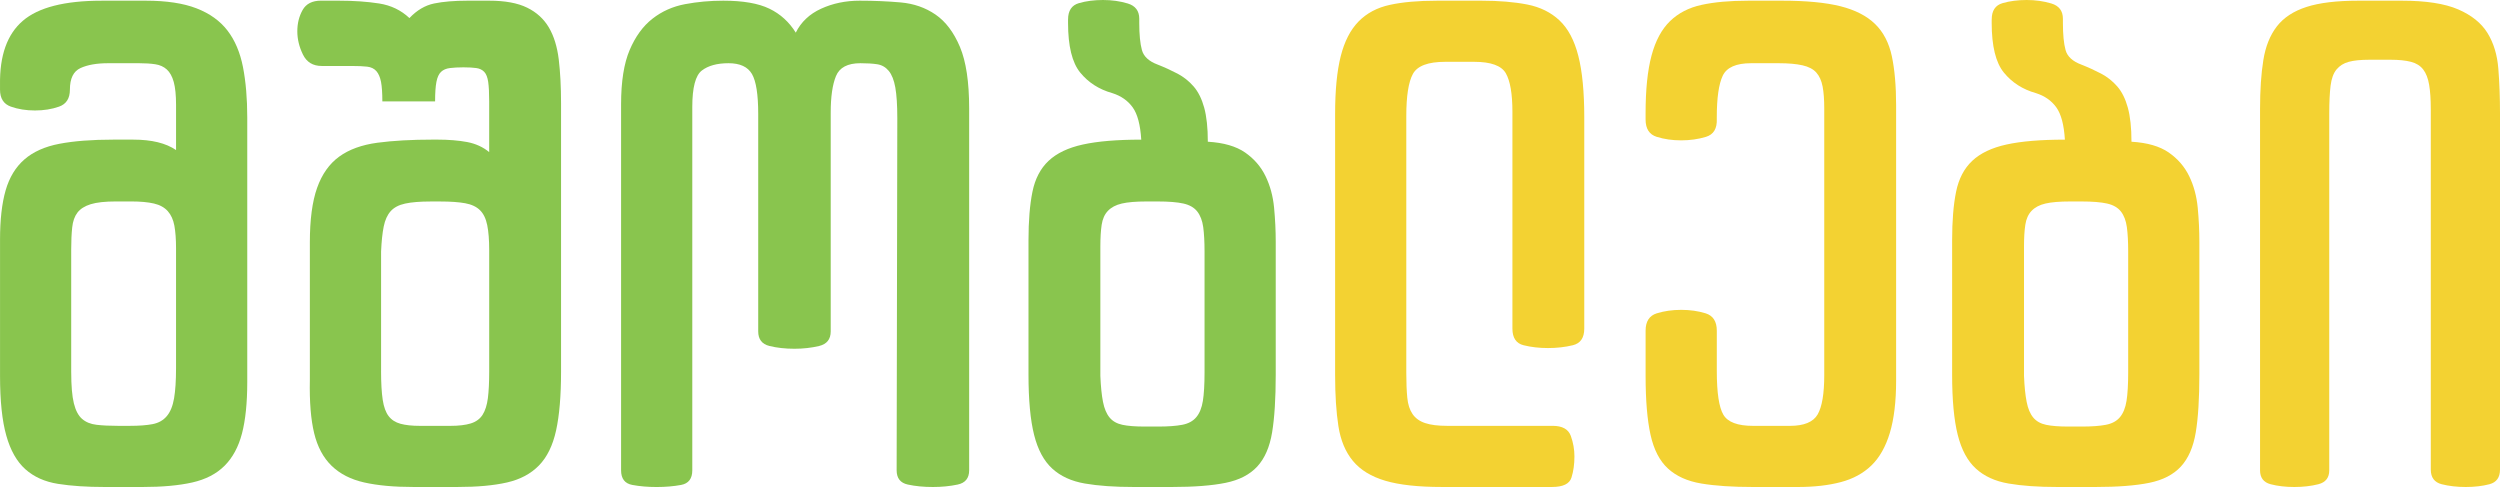 <svg width="154" height="30" viewBox="0 0 154 30" fill="none" xmlns="http://www.w3.org/2000/svg">
<path d="M8.976 0.042C10.249 0.042 11.291 0.199 12.103 0.513C12.916 0.827 13.552 1.283 14.013 1.882C14.473 2.481 14.79 3.23 14.967 4.129C15.142 5.028 15.231 6.062 15.231 7.232V23.537C15.231 24.82 15.122 25.877 14.906 26.704C14.689 27.532 14.331 28.195 13.83 28.694C13.329 29.193 12.666 29.535 11.84 29.721C11.014 29.907 9.991 29.999 8.773 29.999H6.458C5.348 29.999 4.387 29.935 3.575 29.806C2.763 29.678 2.092 29.378 1.565 28.907C1.037 28.437 0.644 27.746 0.388 26.831C0.13 25.919 0.002 24.692 0.002 23.151V14.764C0.002 13.538 0.117 12.525 0.347 11.725C0.577 10.927 0.963 10.291 1.504 9.821C2.045 9.35 2.763 9.029 3.657 8.858C4.55 8.687 5.66 8.601 6.987 8.601H8.205C9.342 8.601 10.222 8.815 10.845 9.244V6.462C10.845 5.863 10.797 5.392 10.703 5.05C10.608 4.708 10.465 4.451 10.276 4.28C10.087 4.108 9.849 4.001 9.566 3.958C9.281 3.915 8.95 3.894 8.571 3.894H6.661C5.957 3.894 5.389 3.994 4.956 4.194C4.522 4.394 4.306 4.835 4.306 5.521C4.306 6.063 4.083 6.413 3.636 6.569C3.189 6.727 2.694 6.805 2.153 6.805C1.611 6.805 1.118 6.727 0.672 6.569C0.225 6.412 0.001 6.063 0.001 5.521V5.221C-0.026 3.424 0.44 2.111 1.403 1.284C2.363 0.457 3.982 0.043 6.256 0.043H8.976V0.042ZM4.387 22.938C4.387 23.766 4.441 24.4 4.549 24.842C4.657 25.284 4.827 25.605 5.057 25.805C5.287 26.004 5.585 26.126 5.95 26.168C6.316 26.211 6.755 26.232 7.27 26.232H8.001C8.57 26.232 9.036 26.197 9.402 26.126C9.768 26.055 10.059 25.89 10.275 25.633C10.492 25.376 10.641 25.013 10.722 24.541C10.803 24.071 10.844 23.451 10.844 22.68V15.276C10.844 14.735 10.809 14.278 10.743 13.907C10.674 13.536 10.54 13.237 10.336 13.008C10.133 12.78 9.849 12.622 9.483 12.537C9.117 12.452 8.651 12.409 8.082 12.409H7.148C6.471 12.409 5.95 12.466 5.584 12.58C5.219 12.694 4.948 12.866 4.772 13.094C4.596 13.323 4.487 13.629 4.447 14.014C4.406 14.399 4.386 14.849 4.386 15.363V22.938H4.387Z" fill="#89C54E"/>
<path d="M20.875 0.042C21.795 0.042 22.621 0.1 23.353 0.214C24.084 0.328 24.706 0.628 25.221 1.113C25.68 0.628 26.188 0.329 26.744 0.214C27.297 0.1 27.982 0.042 28.794 0.042H30.135C31.109 0.042 31.887 0.185 32.469 0.471C33.052 0.756 33.498 1.163 33.809 1.69C34.12 2.218 34.323 2.874 34.419 3.659C34.513 4.444 34.561 5.349 34.561 6.376V22.895C34.561 24.379 34.459 25.584 34.256 26.511C34.053 27.438 33.701 28.159 33.2 28.672C32.699 29.186 32.043 29.535 31.231 29.72C30.418 29.906 29.403 29.998 28.184 29.998H25.463C24.271 29.998 23.263 29.906 22.438 29.72C21.612 29.535 20.941 29.192 20.427 28.693C19.913 28.193 19.554 27.523 19.351 26.681C19.148 25.84 19.06 24.749 19.087 23.407V14.934C19.087 13.536 19.235 12.416 19.533 11.574C19.831 10.733 20.285 10.091 20.894 9.648C21.503 9.206 22.288 8.921 23.25 8.792C24.21 8.664 25.355 8.6 26.681 8.6H26.925C27.628 8.6 28.244 8.65 28.773 8.749C29.3 8.849 29.753 9.056 30.134 9.369V6.246C30.134 5.732 30.114 5.333 30.073 5.048C30.032 4.763 29.951 4.555 29.829 4.427C29.707 4.299 29.544 4.22 29.341 4.192C29.138 4.164 28.874 4.148 28.549 4.148C28.224 4.148 27.946 4.164 27.716 4.192C27.486 4.22 27.303 4.298 27.168 4.427C27.032 4.556 26.937 4.763 26.883 5.048C26.828 5.333 26.802 5.732 26.802 6.246H23.553C23.553 5.732 23.525 5.333 23.472 5.048C23.417 4.763 23.323 4.541 23.187 4.384C23.052 4.228 22.862 4.135 22.619 4.106C22.375 4.078 22.05 4.064 21.644 4.064H19.817C19.275 4.064 18.889 3.828 18.66 3.358C18.43 2.887 18.315 2.41 18.315 1.924C18.315 1.439 18.423 1.004 18.64 0.618C18.856 0.233 19.235 0.04 19.777 0.04H20.875V0.042ZM23.474 22.853C23.474 23.595 23.508 24.187 23.575 24.629C23.643 25.072 23.765 25.407 23.941 25.634C24.117 25.863 24.36 26.02 24.672 26.105C24.983 26.19 25.383 26.233 25.87 26.233H27.739C28.253 26.233 28.673 26.184 28.998 26.084C29.322 25.984 29.566 25.806 29.729 25.549C29.892 25.292 29.999 24.95 30.054 24.522C30.107 24.094 30.135 23.552 30.135 22.896V15.407C30.135 14.78 30.094 14.266 30.013 13.867C29.932 13.467 29.783 13.16 29.566 12.947C29.349 12.733 29.044 12.59 28.652 12.519C28.259 12.448 27.751 12.412 27.129 12.412H26.521C25.871 12.412 25.349 12.455 24.957 12.54C24.564 12.625 24.267 12.783 24.064 13.011C23.86 13.24 23.718 13.553 23.637 13.952C23.556 14.352 23.502 14.866 23.475 15.492V22.853H23.474Z" fill="#89C54E"/>
<path d="M44.553 0.042C45.77 0.042 46.718 0.207 47.395 0.535C48.072 0.862 48.613 1.355 49.02 2.011C49.344 1.355 49.866 0.862 50.583 0.535C51.3 0.207 52.092 0.042 52.959 0.042C53.825 0.042 54.665 0.078 55.477 0.149C56.289 0.221 57.006 0.47 57.629 0.898C58.252 1.325 58.752 1.99 59.132 2.888C59.511 3.787 59.7 5.049 59.7 6.675V28.971C59.7 29.457 59.463 29.75 58.99 29.849C58.516 29.949 58.008 29.999 57.467 29.999C56.899 29.999 56.384 29.949 55.924 29.849C55.463 29.75 55.233 29.457 55.233 28.971L55.274 7.275C55.274 6.476 55.233 5.849 55.152 5.391C55.071 4.935 54.935 4.593 54.746 4.365C54.556 4.137 54.319 4.001 54.035 3.958C53.751 3.915 53.406 3.894 52.999 3.894C52.213 3.894 51.713 4.158 51.496 4.686C51.279 5.214 51.172 5.964 51.172 6.933V20.413C51.172 20.898 50.934 21.198 50.461 21.312C49.987 21.426 49.48 21.483 48.939 21.483C48.37 21.483 47.855 21.426 47.396 21.312C46.935 21.198 46.706 20.899 46.706 20.413V7.018C46.706 5.82 46.577 5 46.32 4.558C46.062 4.116 45.582 3.894 44.878 3.894C44.174 3.894 43.626 4.044 43.234 4.344C42.841 4.644 42.645 5.392 42.645 6.59V28.973C42.645 29.486 42.415 29.786 41.955 29.872C41.494 29.957 40.993 30 40.452 30C39.91 30 39.41 29.958 38.949 29.872C38.489 29.786 38.259 29.486 38.259 28.973V6.419C38.259 5.021 38.435 3.909 38.787 3.08C39.139 2.253 39.605 1.611 40.188 1.155C40.77 0.699 41.44 0.399 42.199 0.256C42.954 0.114 43.74 0.042 44.553 0.042Z" fill="#89C54E"/>
<path d="M65.793 1.198C65.793 0.657 66.017 0.321 66.462 0.193C66.909 0.064 67.403 0 67.945 0C68.486 0 68.994 0.072 69.468 0.214C69.942 0.357 70.178 0.671 70.178 1.155V1.412C70.178 2.126 70.233 2.682 70.341 3.081C70.449 3.48 70.774 3.78 71.315 3.98C71.748 4.15 72.154 4.337 72.534 4.536C72.913 4.736 73.245 5 73.529 5.327C73.814 5.656 74.029 6.091 74.179 6.633C74.327 7.175 74.402 7.874 74.402 8.73C75.377 8.788 76.141 9.009 76.696 9.393C77.251 9.779 77.671 10.264 77.955 10.848C78.24 11.433 78.416 12.083 78.484 12.795C78.551 13.509 78.585 14.208 78.585 14.892V23.066C78.585 24.55 78.51 25.742 78.361 26.64C78.212 27.538 77.907 28.238 77.448 28.737C76.987 29.236 76.337 29.572 75.499 29.742C74.659 29.914 73.549 29.999 72.168 29.999H69.854C68.662 29.999 67.654 29.928 66.828 29.785C66.002 29.643 65.332 29.336 64.818 28.865C64.303 28.395 63.931 27.704 63.701 26.789C63.471 25.877 63.355 24.636 63.355 23.066V14.807C63.355 13.609 63.436 12.61 63.599 11.812C63.762 11.013 64.093 10.378 64.594 9.907C65.095 9.436 65.798 9.101 66.706 8.902C67.613 8.702 68.811 8.602 70.301 8.602C70.246 7.689 70.071 7.026 69.772 6.612C69.474 6.199 69.055 5.905 68.514 5.735C67.701 5.507 67.045 5.086 66.543 4.472C66.042 3.859 65.792 2.839 65.792 1.413V1.198H65.793ZM67.782 23.153C67.809 23.809 67.863 24.344 67.945 24.757C68.026 25.171 68.162 25.492 68.351 25.72C68.54 25.949 68.805 26.098 69.143 26.169C69.481 26.241 69.935 26.276 70.504 26.276H71.357C71.952 26.276 72.439 26.241 72.819 26.169C73.198 26.098 73.489 25.941 73.692 25.698C73.895 25.457 74.03 25.12 74.098 24.693C74.165 24.265 74.2 23.681 74.2 22.938V15.491C74.2 14.892 74.172 14.393 74.119 13.993C74.064 13.594 73.942 13.273 73.753 13.03C73.564 12.788 73.279 12.623 72.9 12.538C72.52 12.453 71.992 12.41 71.315 12.41H70.625C69.975 12.41 69.468 12.453 69.102 12.538C68.736 12.623 68.453 12.774 68.249 12.988C68.045 13.201 67.917 13.487 67.863 13.844C67.809 14.2 67.782 14.65 67.782 15.191V23.153Z" fill="#89C54E"/>
<path d="M91.256 0.042C92.338 0.042 93.28 0.122 94.078 0.278C94.876 0.435 95.54 0.763 96.069 1.262C96.597 1.762 96.983 2.489 97.225 3.445C97.469 4.401 97.591 5.663 97.591 7.232V20.241C97.591 20.813 97.354 21.155 96.881 21.268C96.407 21.383 95.899 21.44 95.358 21.44C94.816 21.44 94.316 21.383 93.855 21.268C93.395 21.154 93.165 20.812 93.165 20.241V6.89C93.165 5.777 93.029 4.985 92.759 4.514C92.488 4.044 91.839 3.808 90.81 3.808H89.024C87.968 3.808 87.303 4.058 87.033 4.557C86.762 5.056 86.628 5.92 86.628 7.145V22.98C86.628 23.579 86.648 24.086 86.689 24.499C86.729 24.913 86.837 25.248 87.013 25.505C87.189 25.762 87.446 25.948 87.786 26.061C88.124 26.176 88.578 26.232 89.146 26.232H95.645C96.24 26.232 96.612 26.439 96.762 26.852C96.91 27.266 96.985 27.687 96.985 28.115C96.985 28.6 96.924 29.035 96.802 29.42C96.681 29.805 96.281 29.998 95.605 29.998H88.822C87.36 29.998 86.196 29.87 85.33 29.613C84.463 29.356 83.8 28.95 83.34 28.394C82.879 27.837 82.582 27.125 82.446 26.254C82.311 25.384 82.243 24.336 82.243 23.108V7.018C82.243 5.563 82.358 4.379 82.588 3.466C82.818 2.553 83.184 1.84 83.685 1.326C84.186 0.813 84.829 0.47 85.614 0.3C86.399 0.128 87.361 0.043 88.498 0.043H91.256V0.042Z" fill="#F3D232"/>
<path d="M109.775 0.042C111.264 0.042 112.462 0.157 113.369 0.384C114.276 0.612 114.987 0.977 115.502 1.475C116.016 1.974 116.361 2.638 116.538 3.465C116.713 4.293 116.801 5.305 116.801 6.503V23.451C116.801 24.734 116.672 25.805 116.416 26.661C116.158 27.517 115.779 28.188 115.279 28.672C114.778 29.157 114.148 29.5 113.39 29.699C112.632 29.898 111.752 29.999 110.751 29.999H107.989C106.717 29.999 105.654 29.928 104.801 29.785C103.948 29.642 103.265 29.336 102.75 28.865C102.235 28.395 101.877 27.703 101.674 26.789C101.471 25.877 101.369 24.664 101.369 23.151V20.37C101.369 19.8 101.599 19.443 102.059 19.3C102.52 19.158 103.02 19.087 103.562 19.087C104.103 19.087 104.605 19.158 105.065 19.3C105.525 19.443 105.755 19.8 105.755 20.37V22.852C105.755 24.193 105.89 25.093 106.161 25.549C106.431 26.006 107.04 26.233 107.988 26.233H110.262C111.128 26.233 111.697 25.997 111.968 25.528C112.238 25.057 112.374 24.251 112.374 23.109V6.676C112.374 6.134 112.34 5.685 112.273 5.328C112.204 4.972 112.076 4.686 111.887 4.472C111.698 4.258 111.413 4.109 111.034 4.023C110.654 3.937 110.167 3.894 109.572 3.894H107.866C106.946 3.894 106.364 4.151 106.12 4.665C105.876 5.179 105.754 6.035 105.754 7.233V7.318C105.781 7.917 105.558 8.288 105.084 8.431C104.61 8.574 104.102 8.646 103.561 8.646C103.019 8.646 102.519 8.575 102.059 8.431C101.598 8.289 101.368 7.932 101.368 7.361V6.976C101.368 5.521 101.49 4.338 101.734 3.424C101.978 2.511 102.357 1.805 102.871 1.305C103.385 0.806 104.034 0.47 104.82 0.3C105.605 0.128 106.552 0.043 107.663 0.043H109.775V0.042Z" fill="#F3D232"/>
<path d="M122.69 1.198C122.69 0.657 122.913 0.321 123.359 0.193C123.806 0.064 124.3 0 124.842 0C125.383 0 125.891 0.072 126.364 0.214C126.838 0.357 127.075 0.671 127.075 1.155V1.412C127.075 2.126 127.129 2.682 127.238 3.081C127.346 3.48 127.671 3.78 128.212 3.98C128.645 4.15 129.05 4.337 129.431 4.536C129.81 4.736 130.141 5 130.426 5.327C130.711 5.656 130.926 6.091 131.075 6.633C131.224 7.175 131.299 7.874 131.299 8.73C132.273 8.788 133.038 9.009 133.593 9.393C134.148 9.779 134.568 10.264 134.852 10.848C135.137 11.433 135.312 12.083 135.38 12.795C135.448 13.509 135.481 14.208 135.481 14.892V23.066C135.481 24.55 135.407 25.742 135.258 26.64C135.108 27.538 134.804 28.238 134.344 28.737C133.884 29.236 133.234 29.572 132.395 29.742C131.556 29.914 130.446 29.999 129.065 29.999H126.75C125.558 29.999 124.55 29.928 123.724 29.785C122.898 29.643 122.228 29.336 121.714 28.865C121.199 28.395 120.827 27.704 120.597 26.789C120.366 25.877 120.251 24.636 120.251 23.066V14.807C120.251 13.609 120.332 12.61 120.495 11.812C120.658 11.013 120.989 10.378 121.49 9.907C121.991 9.436 122.694 9.101 123.602 8.902C124.509 8.702 125.707 8.602 127.197 8.602C127.142 7.689 126.967 7.026 126.668 6.612C126.37 6.199 125.951 5.905 125.409 5.735C124.597 5.507 123.94 5.086 123.439 4.472C122.938 3.859 122.688 2.839 122.688 1.413V1.198H122.69ZM124.679 23.153C124.705 23.809 124.76 24.344 124.842 24.757C124.923 25.171 125.058 25.492 125.247 25.72C125.437 25.949 125.701 26.098 126.04 26.169C126.378 26.241 126.832 26.276 127.4 26.276H128.254C128.849 26.276 129.336 26.241 129.715 26.169C130.095 26.098 130.386 25.941 130.589 25.698C130.791 25.457 130.927 25.12 130.994 24.693C131.062 24.265 131.096 23.681 131.096 22.938V15.491C131.096 14.892 131.069 14.393 131.015 13.993C130.961 13.594 130.839 13.273 130.65 13.03C130.46 12.788 130.176 12.623 129.796 12.538C129.417 12.453 128.889 12.41 128.212 12.41H127.521C126.872 12.41 126.364 12.453 125.999 12.538C125.633 12.623 125.349 12.774 125.146 12.988C124.942 13.201 124.814 13.487 124.76 13.844C124.705 14.2 124.679 14.65 124.679 15.191V23.153Z" fill="#F3D232"/>
<path d="M147.949 0.042C149.437 0.042 150.595 0.221 151.421 0.577C152.246 0.934 152.849 1.418 153.229 2.032C153.608 2.646 153.831 3.38 153.898 4.235C153.966 5.091 154 6.005 154 6.974V28.928C154 29.413 153.783 29.713 153.351 29.828C152.917 29.942 152.43 29.999 151.889 29.999C151.347 29.999 150.854 29.942 150.407 29.828C149.961 29.713 149.737 29.414 149.737 28.928V6.719C149.737 6.12 149.702 5.62 149.635 5.221C149.567 4.821 149.446 4.508 149.269 4.28C149.093 4.051 148.843 3.894 148.518 3.809C148.193 3.724 147.773 3.68 147.259 3.68H145.959C145.417 3.68 144.991 3.723 144.68 3.809C144.368 3.894 144.118 4.051 143.929 4.28C143.74 4.508 143.618 4.843 143.563 5.285C143.509 5.727 143.482 6.29 143.482 6.975V28.971C143.482 29.429 143.259 29.713 142.812 29.828C142.365 29.942 141.871 29.999 141.33 29.999C140.788 29.999 140.301 29.942 139.868 29.828C139.435 29.713 139.219 29.428 139.219 28.971V6.719C139.219 5.55 139.286 4.543 139.422 3.702C139.557 2.861 139.835 2.168 140.255 1.625C140.674 1.084 141.284 0.684 142.082 0.427C142.88 0.17 143.943 0.042 145.271 0.042H147.949Z" fill="#F3D232"/>
</svg>
